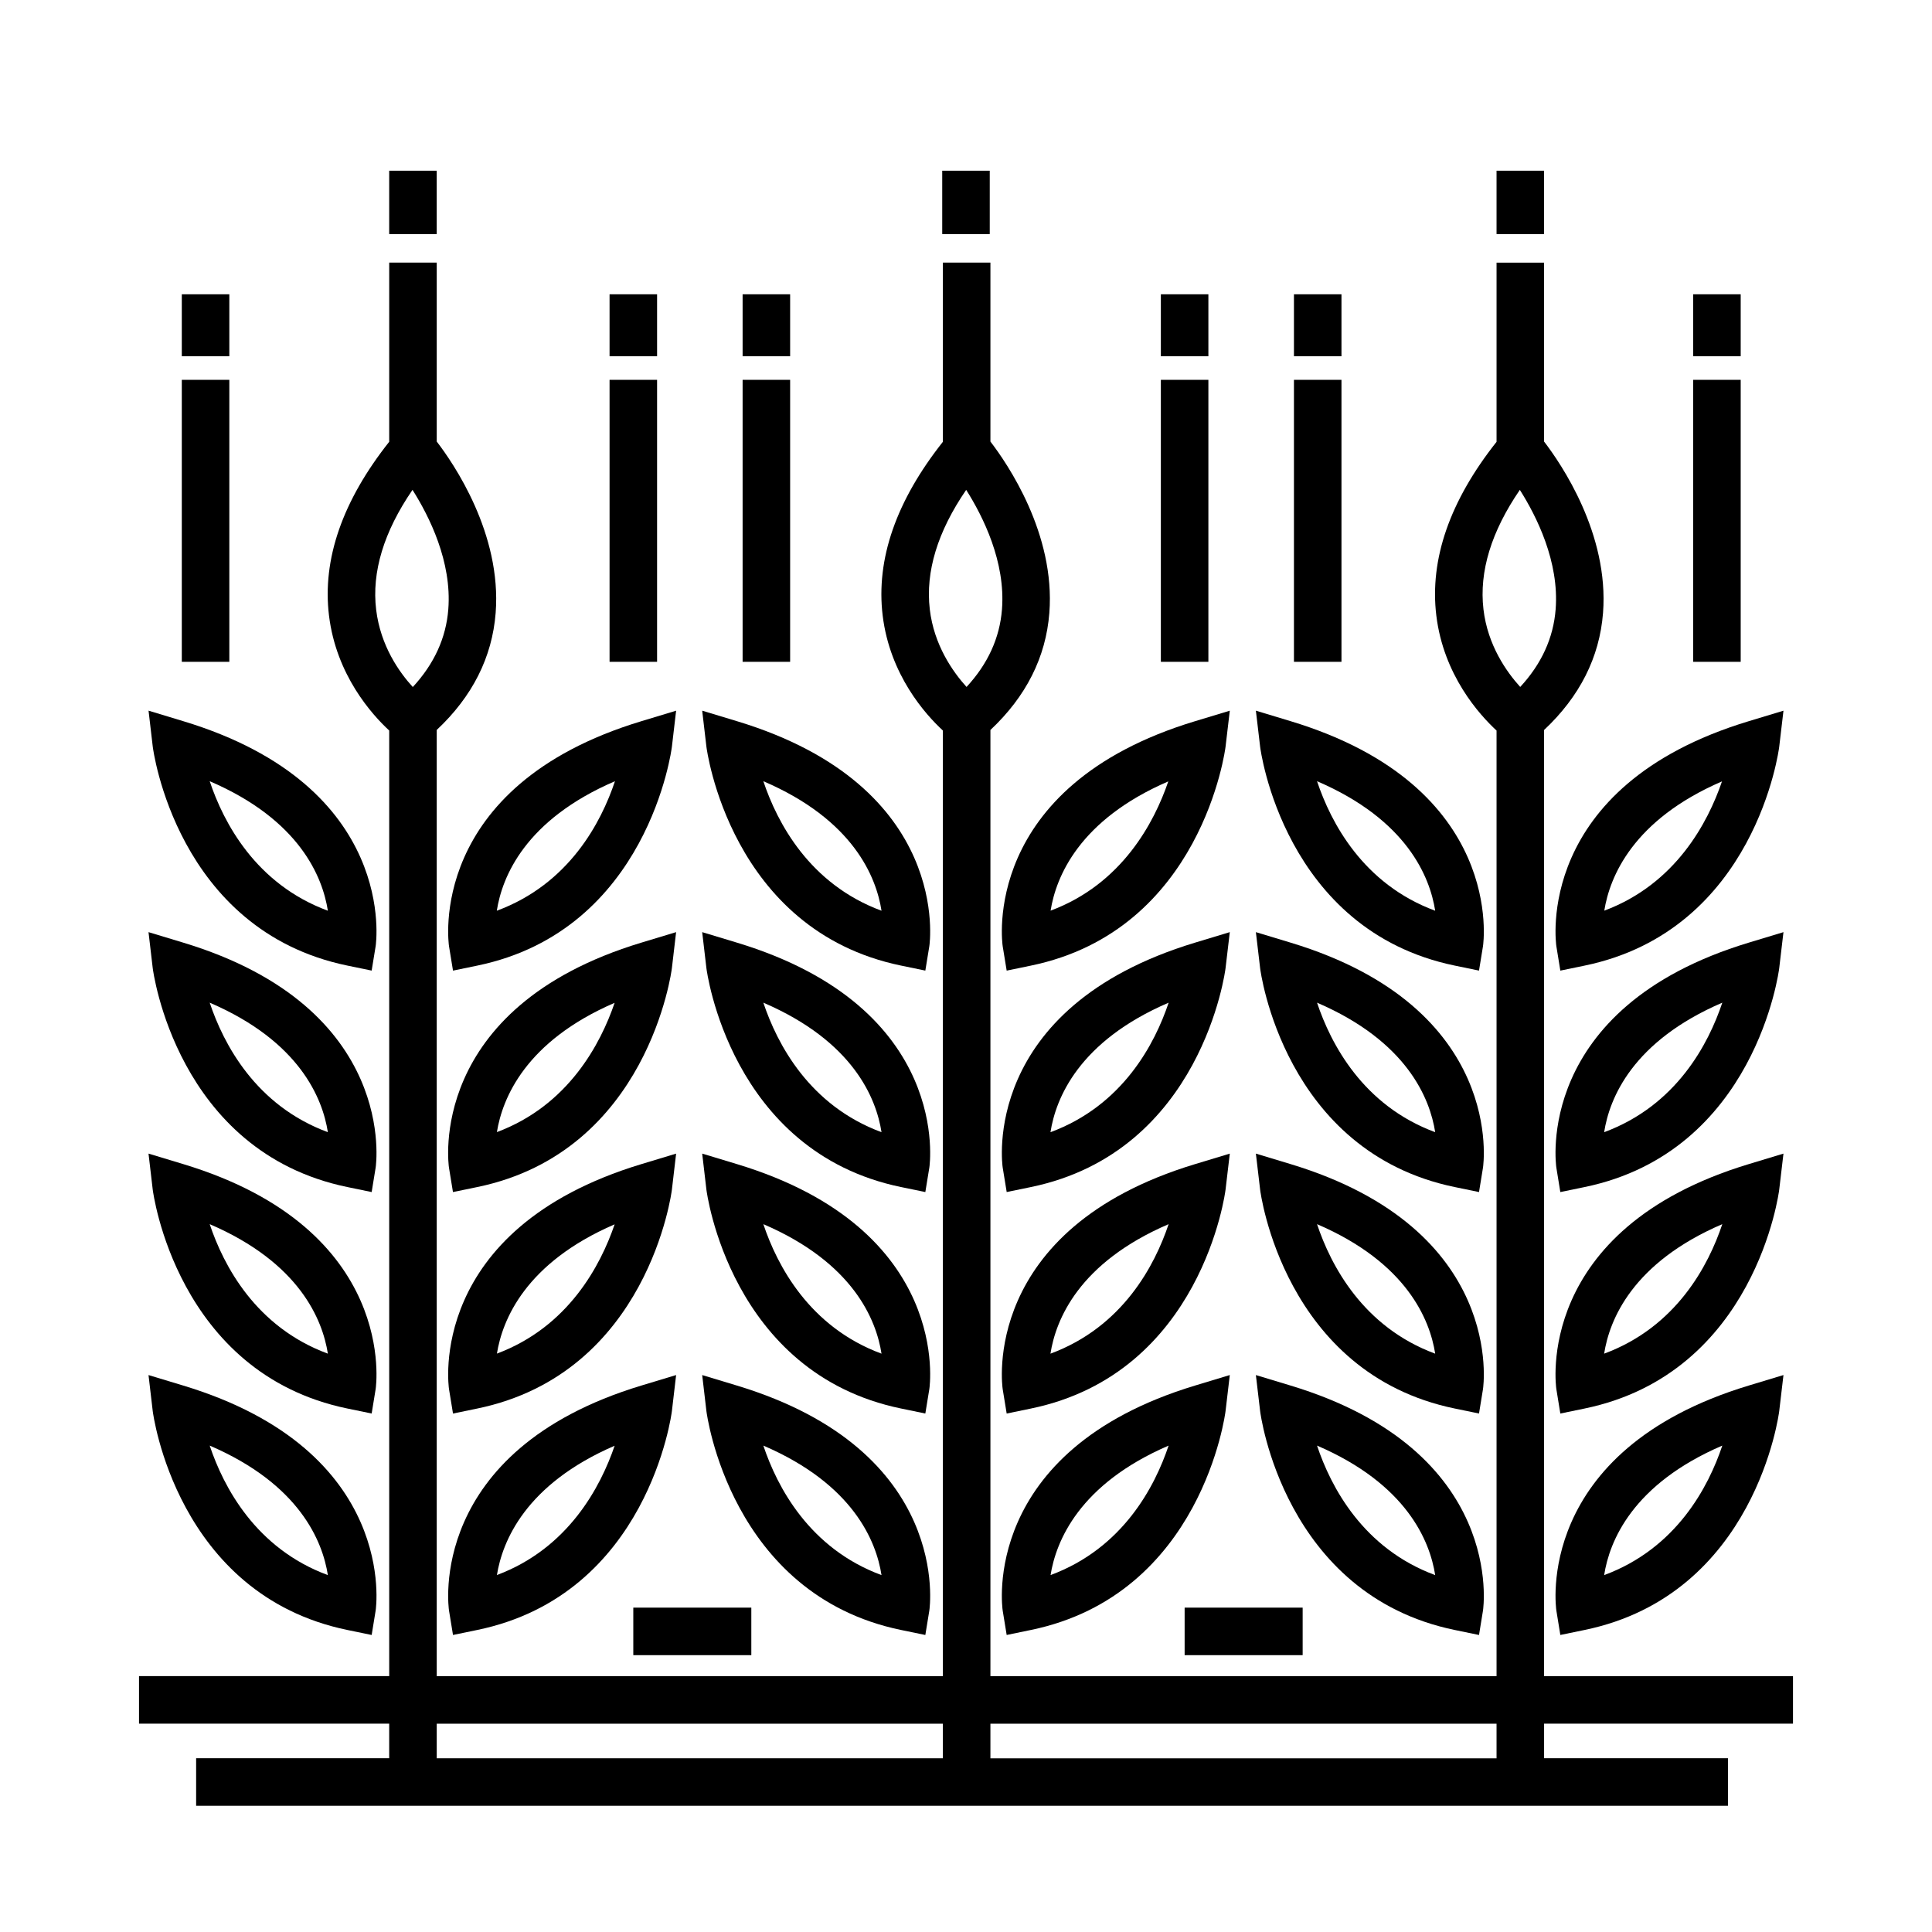 <?xml version="1.0" encoding="UTF-8"?>
<!-- Uploaded to: ICON Repo, www.svgrepo.com, Generator: ICON Repo Mixer Tools -->
<svg fill="#000000" width="800px" height="800px" version="1.1" viewBox="144 144 512 512" xmlns="http://www.w3.org/2000/svg">
 <g>
  <path d="m262.99 394.74 1.059 6.484 6.434-1.328c45.363-9.371 51.523-57.523 51.578-58.012l1.117-9.543-9.199 2.781c-57.191 17.289-51.059 59.195-50.988 59.617zm43.98-43.711c-3.652 10.918-12.16 27.246-31.312 34.324 1.398-8.957 7.473-24.074 31.312-34.324z"/>
  <path d="m270.48 458.58c45.363-9.367 51.523-57.523 51.578-58.012l1.117-9.543-9.199 2.781c-57.199 17.297-51.062 59.191-50.996 59.617l1.059 6.484zm36.402-48.82c-3.719 10.891-12.277 27.191-31.195 34.258 1.438-8.926 7.531-24.031 31.195-34.258z"/>
  <path d="m262.99 512.12 1.059 6.484 6.434-1.328c45.363-9.367 51.523-57.523 51.578-58.012l1.117-9.543-9.199 2.781c-57.191 17.297-51.059 59.191-50.988 59.617zm43.895-43.66c-3.719 10.891-12.277 27.191-31.195 34.258 1.438-8.934 7.531-24.035 31.195-34.258z"/>
  <path d="m262.99 570.8 1.059 6.484 6.434-1.328c45.363-9.367 51.523-57.523 51.578-58.012l1.117-9.543-9.199 2.781c-57.191 17.293-51.059 59.195-50.988 59.617zm43.895-43.664c-3.719 10.898-12.277 27.195-31.195 34.266 1.438-8.93 7.531-24.039 31.195-34.266z"/>
  <path d="m236.06 399.89 6.434 1.328 1.059-6.484c0.07-0.418 6.203-42.324-50.996-59.617l-9.191-2.785 1.117 9.543c0.059 0.488 6.223 48.645 51.578 58.016zm-5.172-14.535c-19.156-7.082-27.664-23.41-31.316-34.328 23.84 10.238 29.914 25.363 31.316 34.328z"/>
  <path d="m236.06 458.58 6.434 1.328 1.059-6.484c0.07-0.422 6.203-42.32-50.996-59.617l-9.199-2.781 1.117 9.543c0.066 0.484 6.231 48.645 51.586 58.012zm-5.172-14.539c-19.156-7.074-27.664-23.406-31.316-34.324 23.84 10.246 29.914 25.363 31.316 34.324z"/>
  <path d="m236.06 517.27 6.434 1.328 1.059-6.484c0.07-0.422 6.203-42.32-50.996-59.617l-9.199-2.781 1.117 9.543c0.066 0.488 6.231 48.648 51.586 58.012zm-5.172-14.535c-19.156-7.074-27.664-23.406-31.316-34.324 23.84 10.242 29.914 25.363 31.316 34.324z"/>
  <path d="m236.06 575.96 6.434 1.328 1.059-6.484c0.07-0.422 6.203-42.324-50.996-59.617l-9.199-2.781 1.117 9.543c0.066 0.484 6.231 48.641 51.586 58.012zm-5.172-14.539c-19.156-7.078-27.664-23.406-31.316-34.324 23.84 10.246 29.914 25.363 31.316 34.324z"/>
  <path d="m409.72 394.74 1.059 6.484 6.43-1.328c45.359-9.371 51.523-57.523 51.574-58.012l1.125-9.543-9.195 2.781c-57.203 17.289-51.062 59.195-50.992 59.617zm43.891-43.664c-3.719 10.898-12.281 27.195-31.191 34.258 1.426-8.934 7.523-24.035 31.191-34.258z"/>
  <path d="m417.21 458.58c45.359-9.367 51.523-57.523 51.574-58.012l1.125-9.543-9.195 2.781c-57.199 17.293-51.059 59.195-50.988 59.613l1.059 6.484zm36.492-48.859c-3.656 10.918-12.168 27.246-31.316 34.324 1.402-8.965 7.473-24.082 31.316-34.324z"/>
  <path d="m409.72 512.12 1.059 6.484 6.43-1.328c45.359-9.367 51.523-57.523 51.574-58.012l1.125-9.543-9.195 2.781c-57.203 17.297-51.062 59.191-50.992 59.617zm43.977-43.707c-3.656 10.918-12.168 27.246-31.316 34.324 1.402-8.961 7.473-24.082 31.316-34.324z"/>
  <path d="m409.72 570.8 1.059 6.484 6.43-1.328c45.359-9.367 51.523-57.523 51.574-58.012l1.125-9.543-9.195 2.781c-57.203 17.293-51.062 59.195-50.992 59.617zm43.973-43.699c-3.652 10.914-12.156 27.227-31.281 34.309 1.43-8.938 7.535-24.078 31.281-34.309z"/>
  <path d="m382.79 399.89 6.434 1.328 1.059-6.484c0.07-0.418 6.203-42.324-50.996-59.617l-9.199-2.781 1.117 9.543c0.062 0.484 6.223 48.641 51.586 58.012zm-5.18-14.535c-19.156-7.082-27.664-23.41-31.316-34.328 23.848 10.238 29.922 25.363 31.316 34.328z"/>
  <path d="m382.79 458.58 6.434 1.328 1.059-6.484c0.07-0.422 6.203-42.32-50.996-59.617l-9.199-2.781 1.117 9.543c0.062 0.484 6.223 48.645 51.586 58.012zm-5.18-14.539c-19.156-7.074-27.664-23.406-31.316-34.324 23.848 10.246 29.922 25.363 31.316 34.324z"/>
  <path d="m382.79 517.27 6.434 1.328 1.059-6.484c0.07-0.422 6.203-42.32-50.996-59.617l-9.199-2.781 1.117 9.543c0.062 0.488 6.223 48.648 51.586 58.012zm-5.18-14.535c-19.156-7.074-27.664-23.406-31.316-34.324 23.848 10.242 29.922 25.363 31.316 34.324z"/>
  <path d="m382.79 575.96 6.434 1.328 1.059-6.484c0.07-0.422 6.203-42.324-50.996-59.617l-9.199-2.781 1.117 9.543c0.062 0.484 6.223 48.641 51.586 58.012zm-5.18-14.539c-19.156-7.078-27.664-23.406-31.316-34.324 23.848 10.246 29.922 25.363 31.316 34.324z"/>
  <path d="m556.45 394.74 1.055 6.484 6.434-1.328c45.363-9.371 51.523-57.523 51.574-58.012l1.125-9.543-9.195 2.781c-57.199 17.289-51.062 59.195-50.992 59.617zm43.895-43.664c-3.719 10.898-12.277 27.195-31.191 34.258 1.43-8.934 7.527-24.035 31.191-34.258z"/>
  <path d="m607.44 393.81c-57.199 17.297-51.062 59.191-50.992 59.617l1.055 6.484 6.434-1.328c45.363-9.367 51.523-57.523 51.574-58.012l1.125-9.543zm-38.324 50.234c1.395-8.957 7.465-24.078 31.312-34.324-3.648 10.922-12.164 27.25-31.312 34.324z"/>
  <path d="m607.44 452.5c-57.199 17.297-51.062 59.191-50.992 59.617l1.055 6.484 6.434-1.328c45.363-9.367 51.523-57.523 51.574-58.012l1.125-9.543zm-38.324 50.234c1.395-8.957 7.465-24.078 31.312-34.324-3.648 10.918-12.164 27.246-31.312 34.324z"/>
  <path d="m556.45 570.8 1.055 6.484 6.434-1.328c45.363-9.367 51.523-57.523 51.574-58.012l1.125-9.543-9.195 2.781c-57.199 17.293-51.062 59.195-50.992 59.617zm12.668-9.379c1.391-8.957 7.465-24.078 31.312-34.324-3.648 10.922-12.164 27.25-31.312 34.324z"/>
  <path d="m529.52 399.89 6.434 1.328 1.055-6.484c0.07-0.418 6.203-42.324-50.992-59.617l-9.195-2.781 1.125 9.543c0.047 0.48 6.211 48.641 51.574 58.012zm-5.18-14.535c-19.156-7.082-27.66-23.41-31.312-34.328 23.836 10.238 29.91 25.363 31.312 34.328z"/>
  <path d="m529.52 458.58 6.434 1.328 1.055-6.484c0.07-0.422 6.203-42.32-50.992-59.617l-9.195-2.781 1.125 9.543c0.047 0.48 6.211 48.645 51.574 58.012zm-5.18-14.539c-19.148-7.074-27.66-23.406-31.312-34.324 23.836 10.246 29.91 25.363 31.312 34.324z"/>
  <path d="m529.52 517.27 6.434 1.328 1.055-6.484c0.07-0.422 6.203-42.32-50.992-59.617l-9.195-2.781 1.125 9.543c0.047 0.488 6.211 48.648 51.574 58.012zm-5.18-14.535c-19.148-7.074-27.66-23.406-31.312-34.324 23.836 10.242 29.91 25.363 31.312 34.324z"/>
  <path d="m529.52 575.96 6.434 1.328 1.055-6.484c0.07-0.422 6.203-42.324-50.992-59.617l-9.195-2.781 1.125 9.543c0.047 0.484 6.211 48.641 51.574 58.012zm-5.18-14.539c-19.156-7.078-27.66-23.406-31.312-34.324 23.84 10.246 29.914 25.363 31.312 34.324z"/>
  <path d="m619.16 600.79v-12.594h-65.965v-250.74c9.422-8.836 14.707-19.246 15.625-31.031 1.617-20.973-11.141-39.574-15.625-45.41v-47.418h-12.594v47.492c-12.363 15.617-17.781 31.102-15.961 46.047 1.918 15.75 11.348 26.203 15.961 30.469v250.59l-134.13 0.004v-250.75c9.418-8.832 14.707-19.246 15.617-31.031 1.621-20.973-11.133-39.57-15.617-45.402v-47.426h-12.594v47.488c-12.363 15.617-17.781 31.102-15.961 46.055 1.918 15.742 11.34 26.203 15.961 30.469v250.59h-134.14v-250.75c9.422-8.832 14.707-19.246 15.617-31.031 1.621-20.973-11.133-39.57-15.617-45.402v-47.426h-12.594v47.488c-12.363 15.617-17.781 31.102-15.957 46.055 1.918 15.742 11.34 26.203 15.957 30.469v250.59h-66.305v12.594h66.301v9.168l-51.164 0.004v12.594h405.95v-12.594h-48.727v-9.168h65.961zm-82.031-295.34c-1.164-9.969 2.07-20.582 9.645-31.629 4.484 7.074 10.461 19.074 9.488 31.641-0.586 7.578-3.738 14.484-9.387 20.586-3.609-3.973-8.637-11.059-9.746-20.598zm-146.73 0c-1.164-9.969 2.074-20.582 9.648-31.629 4.484 7.074 10.461 19.074 9.488 31.641-0.586 7.578-3.738 14.484-9.391 20.586-3.602-3.973-8.633-11.059-9.746-20.598zm-146.71 0.164c-1.219-10.02 2.016-20.688 9.629-31.797 4.484 7.074 10.461 19.074 9.488 31.641-0.586 7.586-3.75 14.5-9.41 20.609-3.578-3.902-8.539-10.887-9.707-20.453zm16.051 295.18h134.13v9.168l-134.13 0.004zm280.86 9.176h-134.13v-9.168h134.13z"/>
  <path d="m247.14 189.24h12.594v16.793h-12.594z"/>
  <path d="m393.7 189.24h12.594v16.793h-12.594z"/>
  <path d="m540.6 189.24h12.594v16.793h-12.594z"/>
  <path d="m192.18 244.66h12.594v74.73h-12.594z"/>
  <path d="m192.18 221.99h12.594v16.418h-12.594z"/>
  <path d="m305.54 244.66h12.594v74.73h-12.594z"/>
  <path d="m305.54 221.99h12.594v16.418h-12.594z"/>
  <path d="m340.8 244.66h12.594v74.73h-12.594z"/>
  <path d="m340.8 221.99h12.594v16.418h-12.594z"/>
  <path d="m451.64 244.66h12.594v74.73h-12.594z"/>
  <path d="m451.64 221.99h12.594v16.418h-12.594z"/>
  <path d="m486.91 244.66h12.594v74.73h-12.594z"/>
  <path d="m486.91 221.99h12.594v16.418h-12.594z"/>
  <path d="m592.71 244.66h12.594v74.73h-12.594z"/>
  <path d="m592.71 221.99h12.594v16.418h-12.594z"/>
  <path d="m311.83 570.04h31.277v12.594h-31.277z"/>
  <path d="m457.94 570.04h31.277v12.594h-31.277z"/>
 </g>
</svg>